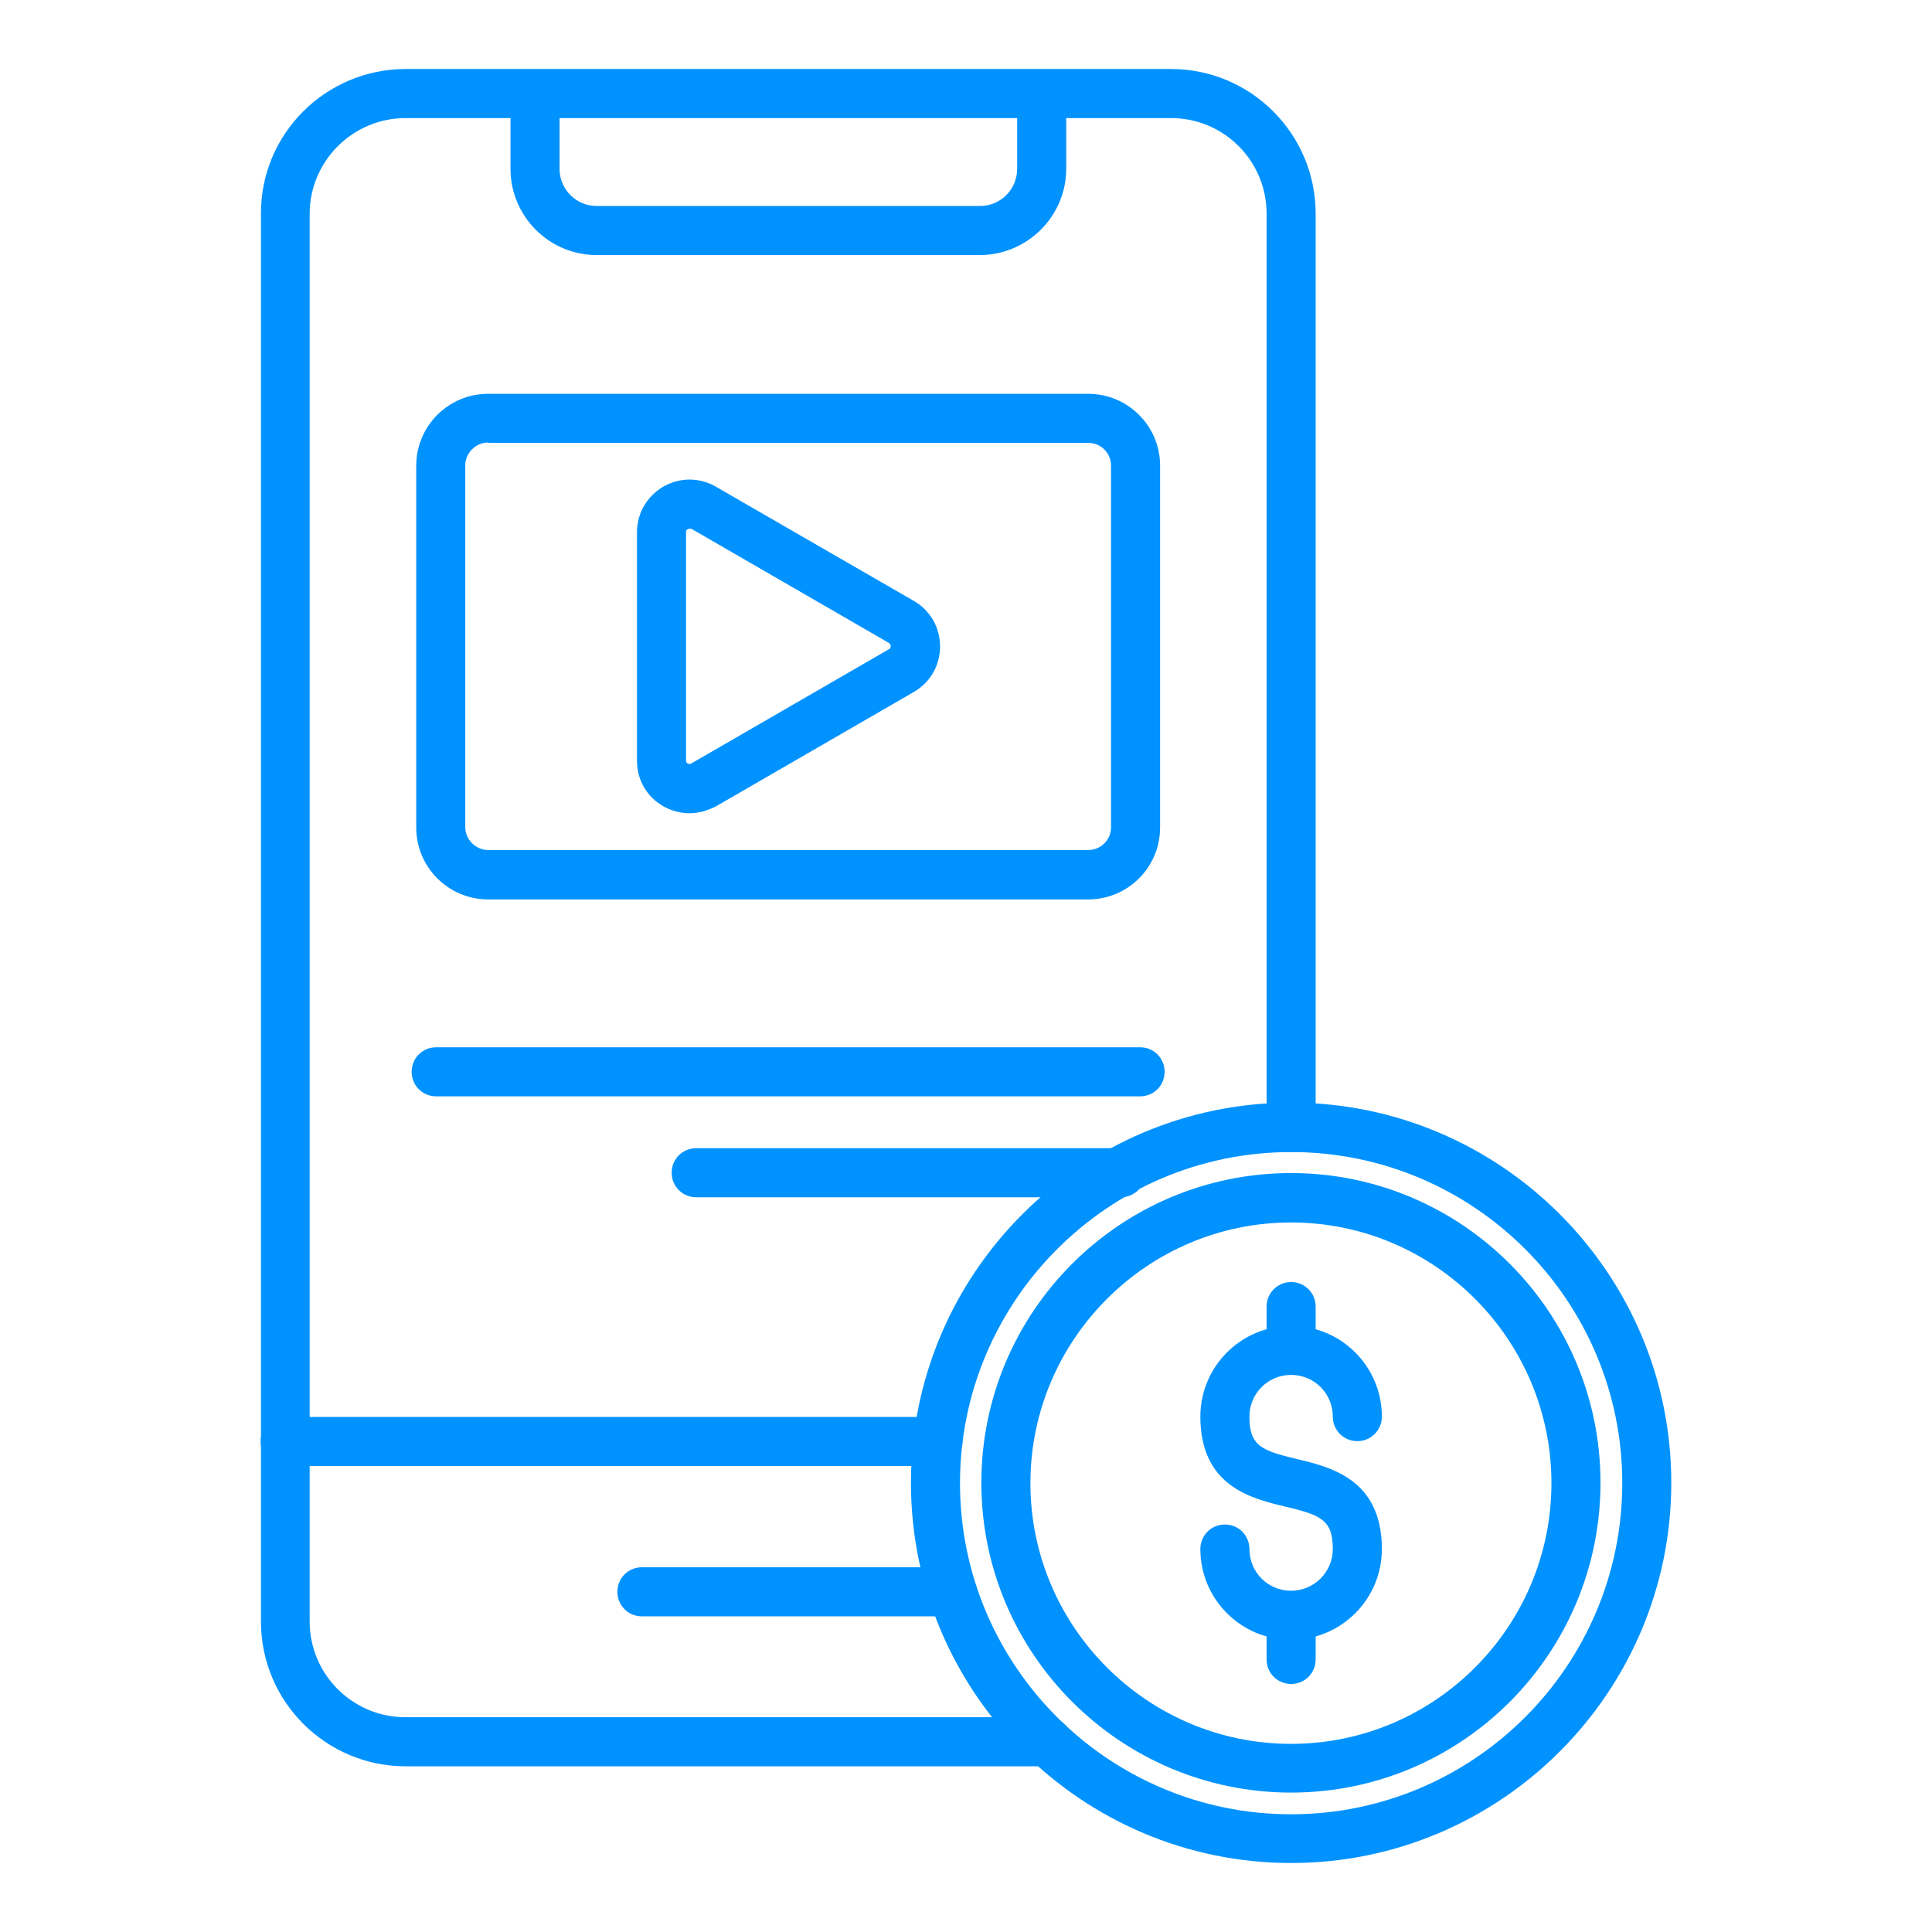 <svg width="56" height="56" viewBox="0 0 56 56" fill="none" xmlns="http://www.w3.org/2000/svg">
<g clip-path="url(#clip0_756_534)">
<path d="M30.365 51.197H11.759C9.443 51.197 7.564 49.318 7.564 47.002V6.195C7.554 3.879 9.443 2 11.759 2H33.94C36.256 2 38.135 3.879 38.135 6.195V32.682C38.135 33.078 37.82 33.393 37.424 33.393C37.028 33.393 36.713 33.078 36.713 32.682V6.195C36.713 4.661 35.474 3.422 33.94 3.422H11.759C10.225 3.422 8.976 4.671 8.976 6.195V47.002C8.976 48.536 10.225 49.775 11.749 49.775H30.355C30.751 49.775 31.066 50.09 31.066 50.486C31.066 50.882 30.751 51.197 30.365 51.197Z" fill="#0092FF"/>
<path d="M27.187 42.493H8.266C7.87 42.493 7.555 42.178 7.555 41.782C7.555 41.386 7.87 41.071 8.266 41.071H27.187C27.583 41.071 27.898 41.386 27.898 41.782C27.898 42.178 27.583 42.493 27.187 42.493Z" fill="#0092FF"/>
<path d="M28.396 7.393H17.295C15.914 7.393 14.797 6.266 14.797 4.895V3.107C14.797 2.711 15.112 2.396 15.508 2.396C15.904 2.396 16.219 2.711 16.219 3.107V4.895C16.219 5.494 16.706 5.971 17.295 5.971H28.406C29.006 5.971 29.483 5.484 29.483 4.895V3.107C29.483 2.711 29.798 2.396 30.194 2.396C30.59 2.396 30.905 2.711 30.905 3.107V4.895C30.905 6.266 29.777 7.393 28.396 7.393Z" fill="#0092FF"/>
<path d="M27.096 46.85H18.605C18.209 46.85 17.895 46.535 17.895 46.139C17.895 45.743 18.209 45.428 18.605 45.428H27.096C27.492 45.428 27.807 45.743 27.807 46.139C27.807 46.535 27.482 46.85 27.096 46.85Z" fill="#0092FF"/>
<path d="M33.047 31.778H12.643C12.246 31.778 11.932 31.463 11.932 31.067C11.932 30.671 12.246 30.356 12.643 30.356H33.047C33.443 30.356 33.757 30.671 33.757 31.067C33.757 31.463 33.443 31.778 33.047 31.778Z" fill="#0092FF"/>
<path d="M32.489 34.703H20.18C19.784 34.703 19.469 34.388 19.469 33.992C19.469 33.596 19.784 33.281 20.18 33.281H32.489C32.885 33.281 33.2 33.596 33.2 33.992C33.2 34.388 32.885 34.703 32.489 34.703Z" fill="#0092FF"/>
<path d="M31.544 26.07H14.146C12.999 26.07 12.065 25.136 12.065 23.988V13.497C12.065 12.349 12.999 11.415 14.146 11.415H31.544C32.692 11.415 33.626 12.349 33.626 13.497V23.988C33.626 25.136 32.692 26.07 31.544 26.07ZM14.146 12.827C13.791 12.827 13.486 13.131 13.486 13.487V23.978C13.486 24.334 13.791 24.638 14.146 24.638H31.544C31.91 24.638 32.204 24.344 32.204 23.978V13.497C32.204 13.131 31.91 12.837 31.544 12.837H14.146V12.827Z" fill="#0092FF"/>
<path d="M19.986 23.572C19.722 23.572 19.458 23.501 19.225 23.369C18.747 23.095 18.463 22.607 18.463 22.048V15.427C18.463 14.878 18.747 14.391 19.225 14.106C19.702 13.832 20.271 13.832 20.748 14.106L26.486 17.417C26.964 17.691 27.248 18.189 27.248 18.738C27.248 19.286 26.964 19.784 26.486 20.058L20.758 23.369C20.504 23.501 20.24 23.572 19.986 23.572ZM19.986 15.325C19.966 15.325 19.956 15.335 19.925 15.345C19.885 15.366 19.885 15.396 19.885 15.427V22.048C19.885 22.089 19.895 22.109 19.936 22.13C19.976 22.15 19.997 22.15 20.037 22.13L25.765 18.819C25.806 18.798 25.816 18.778 25.816 18.727C25.816 18.687 25.806 18.666 25.765 18.636L20.037 15.325C20.017 15.335 19.997 15.325 19.986 15.325Z" fill="#0092FF"/>
<path d="M37.424 54C31.35 54 26.404 49.054 26.404 42.98C26.404 36.907 31.35 31.961 37.424 31.961C43.497 31.961 48.443 36.907 48.443 42.98C48.443 49.054 43.497 54 37.424 54ZM37.424 33.393C32.132 33.393 27.826 37.699 27.826 42.991C27.826 48.282 32.132 52.588 37.424 52.588C42.715 52.588 47.022 48.282 47.022 42.991C47.022 37.689 42.715 33.393 37.424 33.393Z" fill="#0092FF"/>
<path d="M37.423 51.959C32.477 51.959 28.445 47.937 28.445 42.98C28.445 38.024 32.467 34.002 37.423 34.002C42.37 34.002 46.391 38.024 46.391 42.98C46.391 47.937 42.37 51.959 37.423 51.959ZM37.423 35.434C33.259 35.434 29.867 38.827 29.867 42.991C29.867 47.155 33.259 50.547 37.423 50.547C41.587 50.547 44.969 47.155 44.969 42.991C44.969 38.827 41.587 35.434 37.423 35.434Z" fill="#0092FF"/>
<path d="M37.423 47.531C35.971 47.531 34.793 46.352 34.793 44.9C34.793 44.504 35.108 44.189 35.504 44.189C35.9 44.189 36.215 44.504 36.215 44.9C36.215 45.57 36.753 46.109 37.423 46.109C38.084 46.109 38.632 45.57 38.632 44.9C38.632 44.047 38.277 43.915 37.261 43.671C36.276 43.438 34.793 43.082 34.793 41.061C34.793 39.609 35.971 38.431 37.423 38.431C38.876 38.431 40.054 39.609 40.054 41.061C40.054 41.457 39.739 41.772 39.343 41.772C38.947 41.772 38.632 41.457 38.632 41.061C38.632 40.391 38.094 39.852 37.423 39.852C36.753 39.852 36.215 40.391 36.215 41.061C36.215 41.914 36.57 42.046 37.586 42.29C38.571 42.523 40.054 42.879 40.054 44.9C40.054 46.352 38.876 47.531 37.423 47.531Z" fill="#0092FF"/>
<path d="M37.424 48.81C37.028 48.81 36.713 48.495 36.713 48.099V47.013C36.713 46.616 37.028 46.302 37.424 46.302C37.82 46.302 38.135 46.616 38.135 47.013V48.099C38.135 48.495 37.82 48.81 37.424 48.81ZM37.424 39.659C37.028 39.659 36.713 39.344 36.713 38.948V37.872C36.713 37.476 37.028 37.161 37.424 37.161C37.82 37.161 38.135 37.476 38.135 37.872V38.948C38.135 39.334 37.82 39.659 37.424 39.659Z" fill="#0092FF"/>
</g>
<defs>
<clipPath id="clip0_756_534">
<rect width="52" height="52" fill="white" transform="translate(2 2)"/>
</clipPath>
</defs>
</svg>

